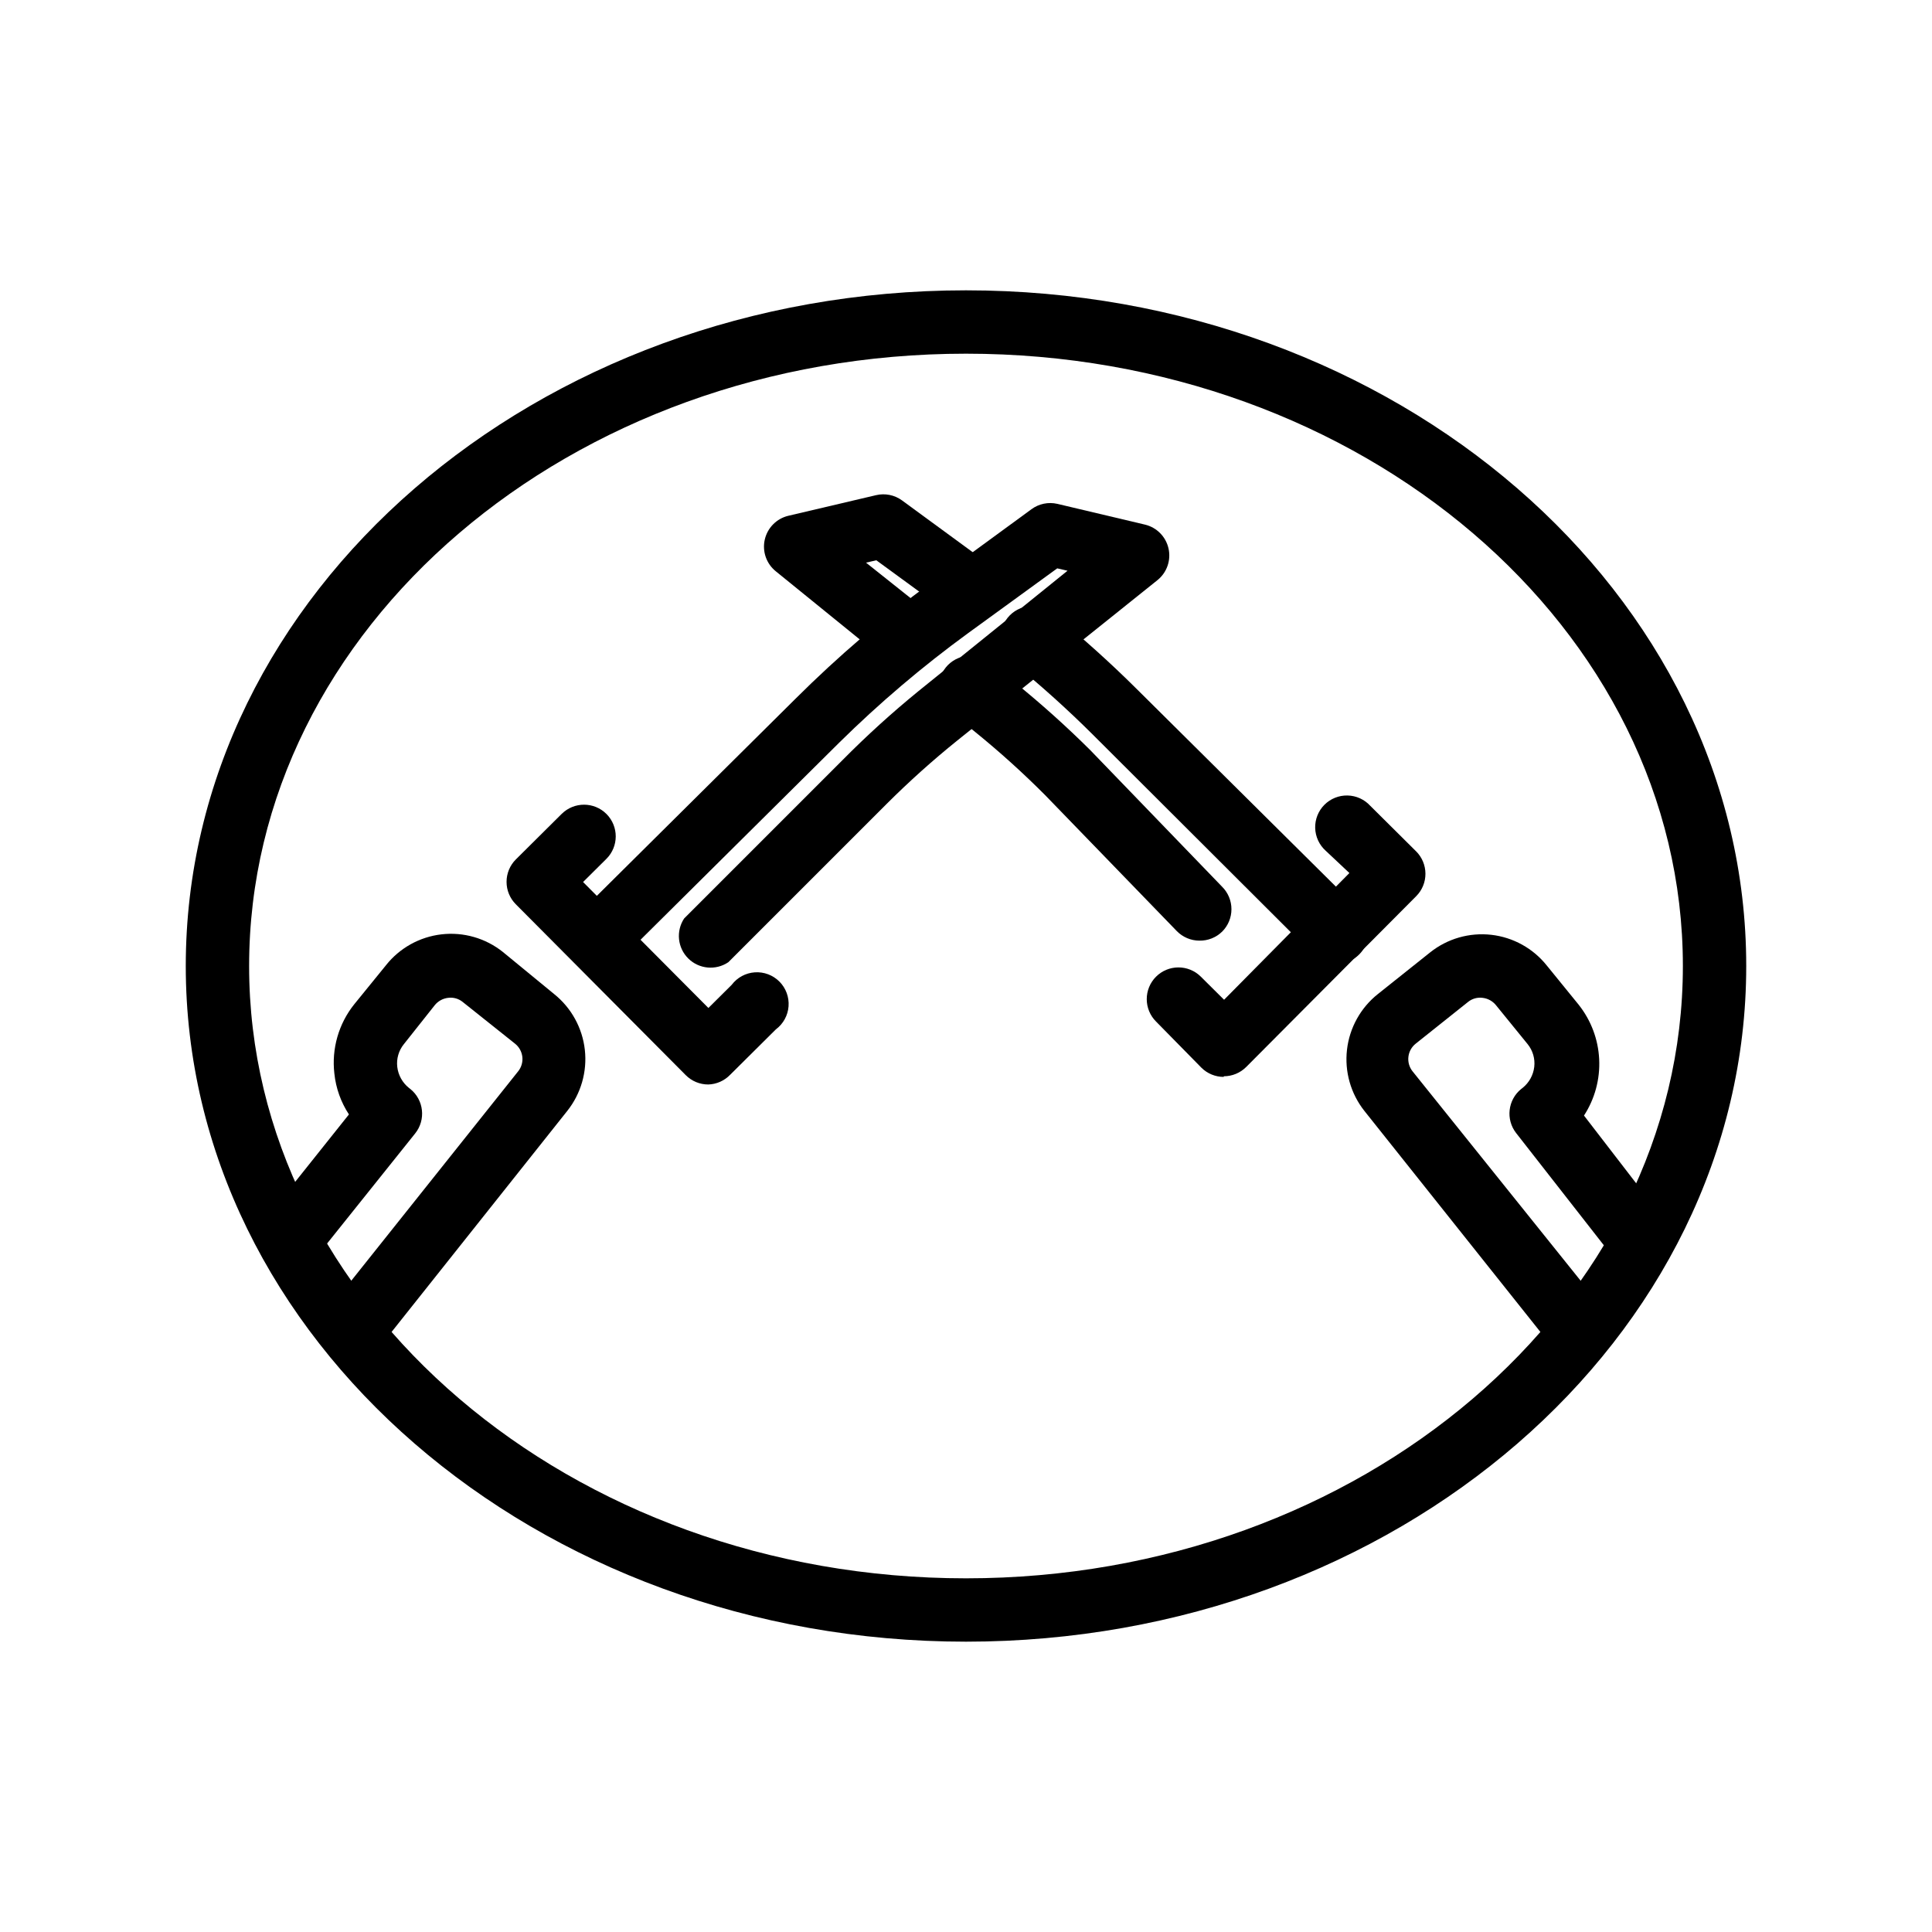 <?xml version="1.0" encoding="UTF-8"?>
<!-- Uploaded to: SVG Repo, www.svgrepo.com, Generator: SVG Repo Mixer Tools -->
<svg fill="#000000" width="800px" height="800px" version="1.1" viewBox="144 144 512 512" xmlns="http://www.w3.org/2000/svg">
 <g>
  <path d="m400 579.06c-113.99 0-206.77-80.316-206.77-179.06 0-98.75 92.785-179.06 206.77-179.06 113.98 0 206.77 80.312 206.77 179.06 0 98.746-92.785 179.06-206.77 179.06zm0-341.33c-104.96 0-189.98 72.801-189.98 162.27-0.004 89.465 85.227 162.27 189.98 162.27s189.98-72.801 189.98-162.27c0-89.469-85.02-162.27-189.98-162.27z"/>
  <path d="m241.26 500.09c-1.91-0.004-3.762-0.652-5.25-1.848-3.629-2.887-4.231-8.168-1.344-11.797l46.645-58.527c0.871-1.082 1.27-2.469 1.113-3.848-0.16-1.379-0.859-2.641-1.953-3.5l-13.855-11.043c-1.082-0.879-2.477-1.273-3.859-1.09-1.383 0.16-2.648 0.852-3.527 1.93l-8.188 10.328c-1.379 1.695-2.016 3.875-1.762 6.047 0.258 2.176 1.355 4.164 3.062 5.543l0.379 0.293c3.613 2.898 4.195 8.18 1.301 11.797l-26.871 33.586v0.004c-2.906 3.555-8.133 4.113-11.727 1.254s-4.223-8.078-1.414-11.711l22.461-28.172c-2.133-3.25-3.457-6.965-3.859-10.832-0.77-6.59 1.137-13.211 5.289-18.387l8.398-10.328h-0.004c3.633-4.578 8.938-7.519 14.742-8.18 5.805-0.664 11.633 1.012 16.203 4.652l13.602 11.168c4.562 3.652 7.492 8.965 8.145 14.773 0.652 5.805-1.023 11.637-4.66 16.211l-46.52 58.527c-1.59 1.988-4 3.144-6.547 3.148z"/>
  <path d="m558.74 500.09c-2.551-0.004-4.957-1.16-6.551-3.148l-46.602-58.527c-3.629-4.586-5.289-10.422-4.621-16.23s3.613-11.113 8.188-14.754l13.855-11.043c4.57-3.641 10.398-5.312 16.203-4.652 5.805 0.66 11.105 3.606 14.738 8.18l8.398 10.328c3.289 4.133 5.195 9.191 5.449 14.465 0.258 5.273-1.148 10.496-4.023 14.926l20.953 27.203c2.625 3.66 1.898 8.742-1.652 11.516-3.555 2.773-8.66 2.25-11.574-1.188l-25.695-32.875v0.004c-2.828-3.617-2.231-8.836 1.344-11.715l0.379-0.293c1.707-1.379 2.805-3.367 3.062-5.543 0.254-2.172-0.383-4.352-1.762-6.047l-8.398-10.328c-0.875-1.078-2.141-1.77-3.523-1.93-1.383-0.184-2.781 0.211-3.863 1.09l-13.855 11.043c-1.09 0.859-1.793 2.121-1.949 3.5-0.16 1.379 0.242 2.766 1.109 3.848l46.98 58.527c2.887 3.629 2.285 8.91-1.344 11.797-1.488 1.195-3.34 1.844-5.246 1.848z"/>
  <path d="m331.69 431.4c-2.238 0.004-4.387-0.891-5.961-2.477l-45.051-45.301c-1.562-1.574-2.438-3.703-2.434-5.922-0.004-2.234 0.887-4.383 2.477-5.961l12.133-12.051v0.004c3.293-3.269 8.613-3.254 11.883 0.039s3.25 8.613-0.043 11.883l-6.172 6.129 33.211 33.379 6.172-6.129h-0.004c1.469-1.945 3.707-3.152 6.137-3.316 2.426-0.164 4.809 0.734 6.523 2.461s2.594 4.113 2.414 6.543c-0.18 2.426-1.406 4.656-3.359 6.109l-12.133 12.051v-0.004c-1.523 1.578-3.602 2.5-5.793 2.562z"/>
  <path d="m302.05 401.55c-3.316-0.074-6.273-2.094-7.551-5.152-1.281-3.059-0.641-6.582 1.629-8.996l58.777-58.316c11.16-11.117 23.148-21.379 35.855-30.688l26.574-19.438 0.004-0.004c1.973-1.457 4.488-1.98 6.883-1.426l23.219 5.5c3.109 0.746 5.523 3.195 6.227 6.316 0.707 3.117-0.422 6.367-2.91 8.379l-53.027 42.488c-6.535 5.262-12.785 10.867-18.723 16.793l-41.984 41.984c-3.32 2.25-7.769 1.84-10.621-0.98-2.852-2.82-3.309-7.266-1.094-10.609l41.984-41.984c6.371-6.441 13.086-12.539 20.109-18.262l39.508-31.906-2.731-0.629-23.676 17.211c-12.066 8.801-23.461 18.48-34.094 28.969l-58.777 58.316c-1.492 1.48-3.484 2.352-5.582 2.434z"/>
  <path d="m468.31 429.39c-2.219 0.004-4.348-0.871-5.922-2.434l-12.008-12.219c-1.582-1.57-2.473-3.703-2.481-5.93-0.008-2.231 0.867-4.371 2.438-5.953 3.269-3.289 8.59-3.309 11.883-0.039l6.172 6.129 33.211-33.586-6.301-5.922c-1.703-1.539-2.703-3.711-2.766-6.012-0.059-2.297 0.824-4.519 2.445-6.148 1.625-1.625 3.844-2.519 6.141-2.465 2.297 0.051 4.473 1.043 6.019 2.742l12.133 12.051h0.004c1.574 1.566 2.465 3.695 2.477 5.922 0.012 2.231-0.863 4.375-2.438 5.961l-45.047 45.258c-1.578 1.586-3.727 2.481-5.961 2.477z"/>
  <path d="m497.95 399.41c-2.219 0.004-4.348-0.871-5.922-2.434l-58.441-58.316c-6.676-6.648-13.68-12.953-20.992-18.895-1.855-1.359-3.07-3.418-3.363-5.699s0.363-4.582 1.812-6.367c1.453-1.785 3.57-2.894 5.863-3.074s4.559 0.59 6.266 2.125c7.738 6.281 15.152 12.953 22.211 19.984l58.777 58.316c2.418 2.398 3.148 6.016 1.852 9.164-1.297 3.144-4.367 5.199-7.769 5.195z"/>
  <path d="m383.84 320.82c-1.914-0.012-3.766-0.68-5.25-1.891l-28.969-23.508c-2.512-2.008-3.66-5.273-2.953-8.406 0.707-3.137 3.141-5.598 6.269-6.332l23.219-5.457c2.387-0.566 4.902-0.062 6.883 1.383l22.125 16.207h0.004c3.742 2.738 4.562 7.992 1.824 11.734-2.734 3.746-7.988 4.562-11.734 1.828l-19.02-13.898-2.731 0.629 15.828 12.594 0.004 0.004c2.785 2.234 3.852 5.984 2.66 9.352-1.191 3.363-4.383 5.609-7.953 5.594z"/>
  <path d="m461.84 393.28c-2.262-0.008-4.43-0.934-6.004-2.562l-34.844-35.98c-5.898-5.922-12.109-11.527-18.602-16.793l-6.215-5.039h0.004c-1.84-1.359-3.043-3.414-3.336-5.68-0.289-2.269 0.359-4.559 1.797-6.34s3.539-2.898 5.816-3.094c2.281-0.195 4.539 0.547 6.258 2.059l6.215 4.996c6.977 5.641 13.664 11.641 20.027 17.969l34.93 36.191c1.578 1.574 2.461 3.711 2.461 5.938 0 2.231-0.883 4.367-2.461 5.941-1.613 1.578-3.789 2.441-6.047 2.394z"/>
 </g>
</svg>